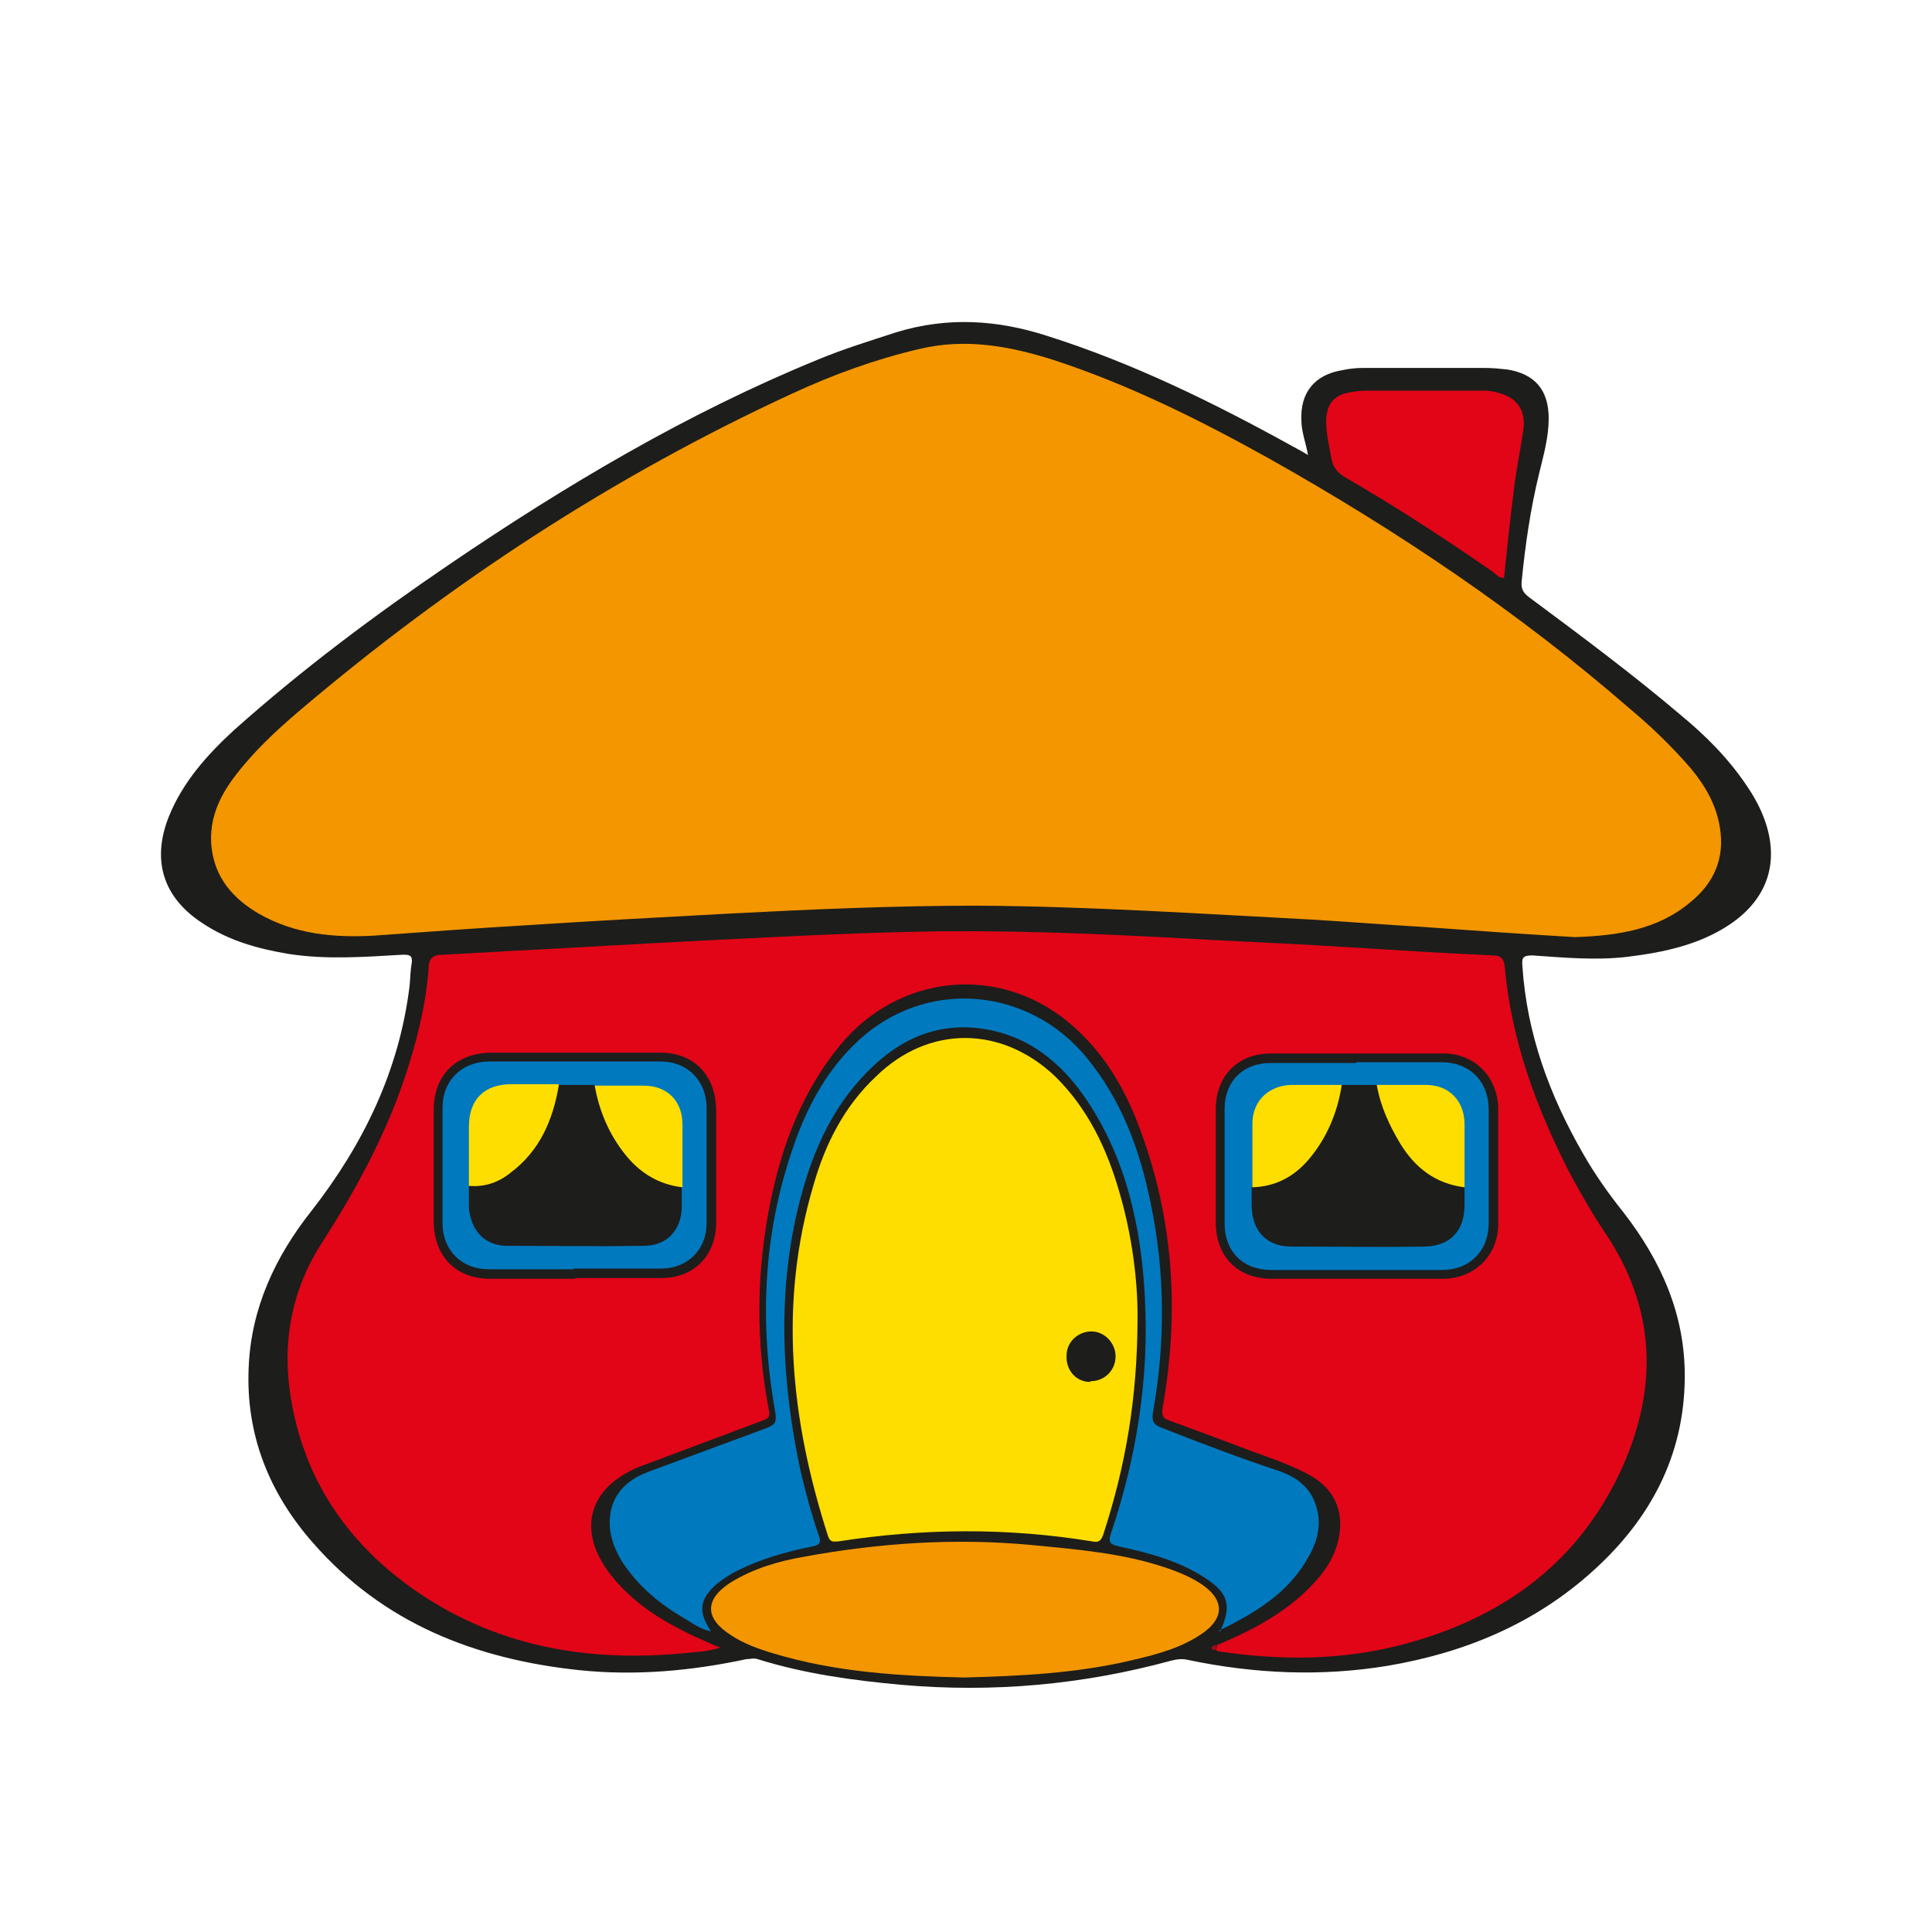 <?xml version="1.0" encoding="UTF-8"?>
<svg width="40px" height="40px" viewBox="0 0 40 40" version="1.1" xmlns="http://www.w3.org/2000/svg" xmlns:xlink="http://www.w3.org/1999/xlink">
    <title>Icon/Davivienda/Casita Copy</title>
    <g id="Header-menú" stroke="none" stroke-width="1" fill="none" fill-rule="evenodd">
        <g id="A004-Davicom-menu-movil" transform="translate(-16, -16)" fill-rule="nonzero">
            <g id="Header" transform="translate(16, 16)">
                <g id="Icon/Davivienda/Casita-Copy" transform="translate(3.333, 6.667)">
                    <g id="logo-davivienda" transform="translate(0, 0)">
                        <path d="M23.748,2.754 C23.702,2.496 23.611,2.269 23.611,2.042 C23.581,1.466 23.884,1.088 24.46,0.997 C24.596,0.966 24.747,0.951 24.884,0.951 C25.732,0.951 26.565,0.951 27.413,0.951 C27.565,0.951 27.716,0.966 27.868,0.982 C28.443,1.072 28.731,1.406 28.731,1.996 C28.731,2.39 28.625,2.754 28.534,3.132 C28.352,3.875 28.246,4.617 28.171,5.374 C28.155,5.541 28.216,5.616 28.337,5.707 C29.397,6.495 30.458,7.283 31.457,8.131 C31.972,8.555 32.442,9.024 32.821,9.585 C32.957,9.782 33.078,9.994 33.169,10.221 C33.532,11.13 33.29,11.933 32.472,12.478 C31.836,12.902 31.094,13.053 30.352,13.144 C29.7,13.22 29.049,13.159 28.398,13.114 C28.201,13.114 28.171,13.159 28.186,13.326 C28.277,14.735 28.746,16.007 29.443,17.219 C29.685,17.643 29.973,18.052 30.276,18.43 C31.064,19.445 31.563,20.566 31.548,21.869 C31.533,23.474 30.836,24.777 29.67,25.837 C28.458,26.943 27.004,27.549 25.399,27.821 C24.02,28.049 22.642,27.988 21.264,27.7 C21.142,27.67 21.036,27.685 20.915,27.715 C19.083,28.215 17.22,28.382 15.326,28.215 C14.327,28.124 13.327,27.988 12.357,27.685 C12.267,27.655 12.191,27.685 12.115,27.685 C10.979,27.927 9.828,28.033 8.662,27.912 C6.511,27.685 4.602,26.943 3.148,25.277 C2.239,24.247 1.755,23.035 1.815,21.657 C1.861,20.43 2.361,19.354 3.118,18.4 C4.193,17.022 4.936,15.492 5.148,13.735 C5.163,13.584 5.163,13.417 5.193,13.265 C5.208,13.114 5.148,13.099 5.011,13.099 C4.224,13.144 3.436,13.205 2.648,13.084 C2.012,12.978 1.406,12.811 0.861,12.448 C0.043,11.917 -0.199,11.145 0.164,10.236 C0.452,9.524 0.952,8.964 1.512,8.449 C2.921,7.192 4.421,6.071 5.981,5.011 C8.389,3.375 10.888,1.89 13.584,0.785 C14.13,0.557 14.675,0.391 15.235,0.209 C16.28,-0.109 17.31,-0.048 18.34,0.285 C20.113,0.845 21.779,1.663 23.399,2.557 C23.505,2.617 23.627,2.678 23.748,2.754 Z" id="Path" fill="#1D1D1B"></path>
                        <path d="M29.276,12.735 C28.231,12.675 27.171,12.599 26.111,12.523 C25.353,12.478 24.581,12.417 23.823,12.372 C21.521,12.251 19.219,12.099 16.917,12.084 C15.175,12.084 13.448,12.16 11.706,12.251 C10.313,12.326 8.904,12.402 7.511,12.493 C6.481,12.554 5.435,12.629 4.405,12.705 C3.572,12.75 2.77,12.675 2.027,12.251 C1.482,11.933 1.104,11.493 1.043,10.842 C0.997,10.312 1.194,9.857 1.497,9.448 C1.891,8.918 2.376,8.464 2.876,8.04 C5.981,5.404 9.358,3.193 13.069,1.481 C13.918,1.088 14.796,0.769 15.705,0.557 C16.659,0.33 17.568,0.497 18.477,0.785 C20.052,1.3 21.536,2.042 22.975,2.845 C25.611,4.329 28.11,6.01 30.397,7.994 C30.851,8.373 31.276,8.782 31.669,9.236 C31.972,9.6 32.2,9.994 32.275,10.463 C32.381,11.099 32.154,11.614 31.669,12.008 C30.988,12.584 30.155,12.705 29.276,12.735 Z" id="Path" fill="#F39600"></path>
                        <path d="M21.854,27.397 C22.506,27.125 23.127,26.807 23.642,26.337 C24.051,25.958 24.384,25.534 24.414,24.943 C24.429,24.413 24.157,24.065 23.717,23.838 C23.248,23.595 22.733,23.444 22.233,23.247 C21.794,23.08 21.339,22.914 20.885,22.747 C20.764,22.702 20.718,22.671 20.734,22.505 C21.082,20.551 20.976,18.642 20.294,16.779 C19.976,15.886 19.507,15.083 18.764,14.477 C17.31,13.296 15.281,13.508 14.069,14.962 C13.281,15.916 12.857,17.037 12.615,18.234 C12.327,19.657 12.312,21.096 12.585,22.52 C12.615,22.656 12.585,22.702 12.448,22.747 C11.646,23.05 10.828,23.353 10.025,23.656 C9.979,23.671 9.934,23.686 9.904,23.701 C8.828,24.141 8.601,25.05 9.328,25.958 C9.858,26.625 10.585,27.019 11.358,27.352 C11.418,27.382 11.479,27.412 11.585,27.443 C11.358,27.518 11.146,27.534 10.949,27.549 C8.934,27.761 7.026,27.458 5.329,26.307 C3.906,25.337 2.982,24.02 2.694,22.308 C2.497,21.157 2.694,20.051 3.33,19.067 C4.012,18.006 4.618,16.901 5.026,15.704 C5.284,14.947 5.481,14.174 5.541,13.387 C5.541,13.19 5.617,13.099 5.829,13.099 C6.481,13.069 7.147,13.023 7.798,12.993 C9.419,12.902 11.055,12.811 12.676,12.735 C13.842,12.675 15.023,12.629 16.205,12.614 C18.068,12.599 19.931,12.69 21.794,12.796 C22.733,12.841 23.687,12.887 24.626,12.947 C25.611,13.008 26.595,13.069 27.58,13.114 C27.762,13.114 27.807,13.205 27.822,13.356 C27.958,14.871 28.473,16.264 29.155,17.597 C29.382,18.021 29.625,18.446 29.897,18.855 C30.942,20.399 31.003,22.035 30.261,23.701 C29.367,25.686 27.777,26.837 25.702,27.382 C24.429,27.715 23.157,27.715 21.87,27.518 C21.839,27.488 21.839,27.458 21.87,27.428 L21.854,27.397 Z" id="Path" fill="#E10517"></path>
                        <path d="M20.219,20.581 C20.219,22.308 19.961,23.717 19.507,25.11 C19.461,25.231 19.416,25.277 19.279,25.246 C17.522,24.959 15.781,24.974 14.024,25.246 C13.933,25.246 13.857,25.277 13.812,25.14 C13.039,22.747 12.782,20.324 13.509,17.87 C13.751,17.022 14.145,16.234 14.811,15.613 C15.902,14.553 17.401,14.568 18.507,15.613 C19.189,16.28 19.582,17.113 19.84,18.006 C20.113,18.93 20.219,19.869 20.219,20.566 L20.219,20.581 Z" id="Path" fill="#FEDE00"></path>
                        <path d="M21.93,27.109 C22.172,26.579 22.097,26.322 21.642,26.019 C21.097,25.655 20.476,25.489 19.84,25.352 C19.658,25.307 19.598,25.277 19.673,25.065 C20.203,23.489 20.461,21.854 20.37,20.187 C20.294,18.749 19.991,17.355 19.189,16.143 C18.719,15.431 18.098,14.871 17.235,14.674 C16.28,14.462 15.463,14.735 14.766,15.386 C13.948,16.143 13.509,17.113 13.236,18.158 C12.751,20.021 12.842,21.899 13.236,23.762 C13.342,24.216 13.463,24.671 13.615,25.11 C13.675,25.262 13.645,25.322 13.478,25.352 C12.948,25.458 12.418,25.61 11.933,25.852 C11.782,25.928 11.646,26.019 11.509,26.125 C11.146,26.443 11.115,26.7 11.388,27.109 C11.176,27.064 11.025,26.958 10.858,26.852 C10.328,26.549 9.873,26.17 9.54,25.655 C9.419,25.458 9.328,25.231 9.298,25.004 C9.237,24.444 9.51,24.02 10.085,23.807 C10.903,23.505 11.721,23.202 12.539,22.899 C12.691,22.838 12.751,22.793 12.721,22.596 C12.388,20.733 12.463,18.9 13.084,17.098 C13.387,16.204 13.842,15.371 14.584,14.75 C15.977,13.599 17.977,13.811 19.143,15.204 C19.885,16.098 20.264,17.128 20.491,18.249 C20.794,19.688 20.794,21.142 20.537,22.581 C20.506,22.778 20.567,22.838 20.734,22.899 C21.536,23.217 22.339,23.52 23.157,23.792 C23.596,23.944 23.884,24.216 23.96,24.701 C24.005,25.034 23.899,25.337 23.733,25.61 C23.414,26.17 22.915,26.549 22.369,26.852 C22.233,26.928 22.097,27.003 21.9,27.094 L21.93,27.109 Z" id="Path" fill="#0079BF"></path>
                        <path d="M16.629,28.064 C15.311,28.033 13.978,27.958 12.676,27.564 C12.373,27.473 12.07,27.367 11.797,27.185 C11.252,26.837 11.252,26.443 11.797,26.095 C12.267,25.807 12.782,25.655 13.312,25.564 C14.872,25.277 16.447,25.171 18.037,25.322 C18.977,25.413 19.916,25.489 20.809,25.792 C21.082,25.883 21.37,26.004 21.597,26.17 C22.006,26.473 22.006,26.822 21.597,27.125 C21.158,27.443 20.643,27.579 20.128,27.7 C18.992,27.973 17.825,28.033 16.629,28.064 L16.629,28.064 Z" id="Path" fill="#F39600"></path>
                        <path d="M27.792,5.298 C27.701,5.298 27.64,5.223 27.58,5.177 C26.58,4.48 25.55,3.814 24.505,3.208 C24.354,3.117 24.263,2.996 24.232,2.829 C24.187,2.557 24.111,2.284 24.126,1.996 C24.142,1.709 24.278,1.527 24.566,1.466 C24.702,1.436 24.838,1.421 24.975,1.421 C25.762,1.421 26.55,1.421 27.337,1.421 C27.428,1.421 27.534,1.421 27.625,1.451 C28.065,1.542 28.277,1.815 28.201,2.269 C28.14,2.693 28.049,3.102 28.004,3.526 C27.928,4.117 27.868,4.708 27.807,5.298 L27.792,5.298 Z" id="Path" fill="#E10517"></path>
                        <path d="M21.854,27.397 C21.854,27.397 21.854,27.458 21.854,27.488 C21.824,27.488 21.764,27.518 21.748,27.458 C21.748,27.412 21.809,27.397 21.854,27.397 Z" id="Path" fill="#980E18"></path>
                        <path d="M8.571,19.809 C7.98,19.809 7.405,19.809 6.814,19.809 C6.102,19.809 5.647,19.339 5.647,18.612 C5.647,17.84 5.647,17.082 5.647,16.31 C5.647,15.598 6.102,15.144 6.814,15.128 C7.995,15.128 9.162,15.128 10.343,15.128 C11.04,15.128 11.479,15.598 11.494,16.295 C11.494,17.082 11.494,17.855 11.494,18.642 C11.494,19.324 11.04,19.794 10.358,19.794 C9.767,19.794 9.177,19.794 8.586,19.794 L8.571,19.809 Z" id="Path" fill="#1D1D1C"></path>
                        <path d="M24.763,19.809 C24.172,19.809 23.596,19.809 23.006,19.809 C22.294,19.809 21.839,19.354 21.839,18.642 C21.839,17.855 21.839,17.082 21.839,16.295 C21.839,15.613 22.294,15.144 22.975,15.144 C24.172,15.144 25.353,15.144 26.55,15.144 C27.201,15.144 27.671,15.628 27.686,16.28 C27.686,17.082 27.686,17.87 27.686,18.673 C27.686,19.309 27.216,19.794 26.565,19.809 C25.959,19.809 25.368,19.809 24.763,19.809 L24.763,19.809 Z" id="Path" fill="#1D1D1C"></path>
                        <path d="M19.234,21.944 C18.946,21.944 18.734,21.702 18.749,21.399 C18.749,21.111 18.992,20.899 19.264,20.899 C19.537,20.899 19.764,21.142 19.764,21.414 C19.764,21.702 19.537,21.929 19.249,21.929 L19.234,21.944 Z" id="Path" fill="#1D1D1B"></path>
                        <path d="M8.54,19.612 C7.95,19.612 7.374,19.612 6.783,19.612 C6.223,19.612 5.829,19.218 5.829,18.658 C5.829,17.855 5.829,17.067 5.829,16.264 C5.829,15.704 6.223,15.325 6.768,15.31 C7.965,15.31 9.146,15.31 10.343,15.31 C10.903,15.31 11.282,15.704 11.297,16.249 C11.297,17.052 11.297,17.855 11.297,18.658 C11.297,19.203 10.903,19.597 10.358,19.597 C9.752,19.597 9.146,19.597 8.54,19.597 L8.54,19.612 Z" id="Path" fill="#0079BF"></path>
                        <path d="M24.747,15.325 C25.338,15.325 25.914,15.325 26.504,15.325 C27.095,15.325 27.489,15.719 27.489,16.31 C27.489,17.098 27.489,17.87 27.489,18.658 C27.489,19.233 27.095,19.627 26.52,19.627 C25.338,19.627 24.172,19.627 22.99,19.627 C22.4,19.627 22.021,19.248 22.021,18.658 C22.021,17.87 22.021,17.082 22.021,16.295 C22.021,15.719 22.4,15.341 22.975,15.341 C23.566,15.341 24.157,15.341 24.747,15.341 L24.747,15.325 Z" id="Path" fill="#0079BF"></path>
                        <path d="M8.238,15.795 L8.965,15.795 C9.04,15.856 9.04,15.962 9.071,16.037 C9.237,16.583 9.48,17.082 9.919,17.461 C10.101,17.628 10.328,17.734 10.555,17.794 C10.631,17.825 10.722,17.825 10.782,17.9 C10.782,18.037 10.782,18.173 10.782,18.309 C10.782,18.794 10.479,19.127 9.995,19.127 C9.055,19.142 8.116,19.127 7.177,19.127 C6.708,19.127 6.42,18.824 6.375,18.34 C6.375,18.188 6.375,18.037 6.375,17.885 C6.647,17.794 6.95,17.764 7.192,17.567 C7.707,17.188 7.95,16.643 8.116,16.052 C8.147,15.962 8.147,15.856 8.222,15.78 L8.238,15.795 Z" id="Path" fill="#1D1D1B"></path>
                        <path d="M8.238,15.795 C8.116,16.522 7.844,17.158 7.238,17.613 C6.996,17.809 6.708,17.915 6.375,17.885 C6.375,17.476 6.375,17.067 6.375,16.658 C6.375,16.098 6.693,15.78 7.253,15.78 C7.571,15.78 7.904,15.78 8.222,15.78 L8.238,15.795 Z" id="Path" fill="#FEDE00"></path>
                        <path d="M10.797,17.915 C10.282,17.855 9.889,17.597 9.586,17.204 C9.268,16.795 9.071,16.325 8.98,15.81 C9.313,15.81 9.661,15.81 9.995,15.81 C10.479,15.81 10.797,16.128 10.797,16.613 C10.797,17.052 10.797,17.491 10.797,17.931 L10.797,17.915 Z" id="Path" fill="#FEDE00"></path>
                        <path d="M26.989,17.915 C26.989,18.037 26.989,18.158 26.989,18.279 C26.989,18.809 26.701,19.127 26.171,19.142 C25.247,19.157 24.323,19.142 23.399,19.142 C22.884,19.142 22.581,18.809 22.581,18.279 C22.581,18.158 22.581,18.037 22.581,17.915 C22.627,17.87 22.687,17.855 22.748,17.84 C23.49,17.703 23.884,17.173 24.172,16.537 C24.278,16.295 24.293,16.022 24.444,15.795 C24.687,15.795 24.929,15.795 25.172,15.795 C25.247,15.871 25.247,15.977 25.278,16.068 C25.49,16.673 25.747,17.249 26.307,17.613 C26.444,17.703 26.61,17.764 26.762,17.809 C26.838,17.84 26.929,17.84 26.989,17.915 Z" id="Path" fill="#1D1D1B"></path>
                        <path d="M24.444,15.81 C24.354,16.386 24.126,16.916 23.748,17.355 C23.445,17.703 23.066,17.9 22.597,17.915 C22.597,17.476 22.597,17.037 22.597,16.598 C22.597,16.128 22.93,15.81 23.399,15.795 C23.748,15.795 24.096,15.795 24.444,15.795 L24.444,15.81 Z" id="Path" fill="#FEDE00"></path>
                        <path d="M26.989,17.915 C26.383,17.84 25.959,17.506 25.656,17.007 C25.429,16.628 25.247,16.234 25.172,15.795 C25.505,15.795 25.853,15.795 26.186,15.795 C26.671,15.795 26.989,16.128 26.989,16.613 C26.989,17.037 26.989,17.476 26.989,17.9 L26.989,17.915 Z" id="Path" fill="#FEDE00"></path>
                    </g>
                </g>
            </g>
        </g>
    </g>
</svg>